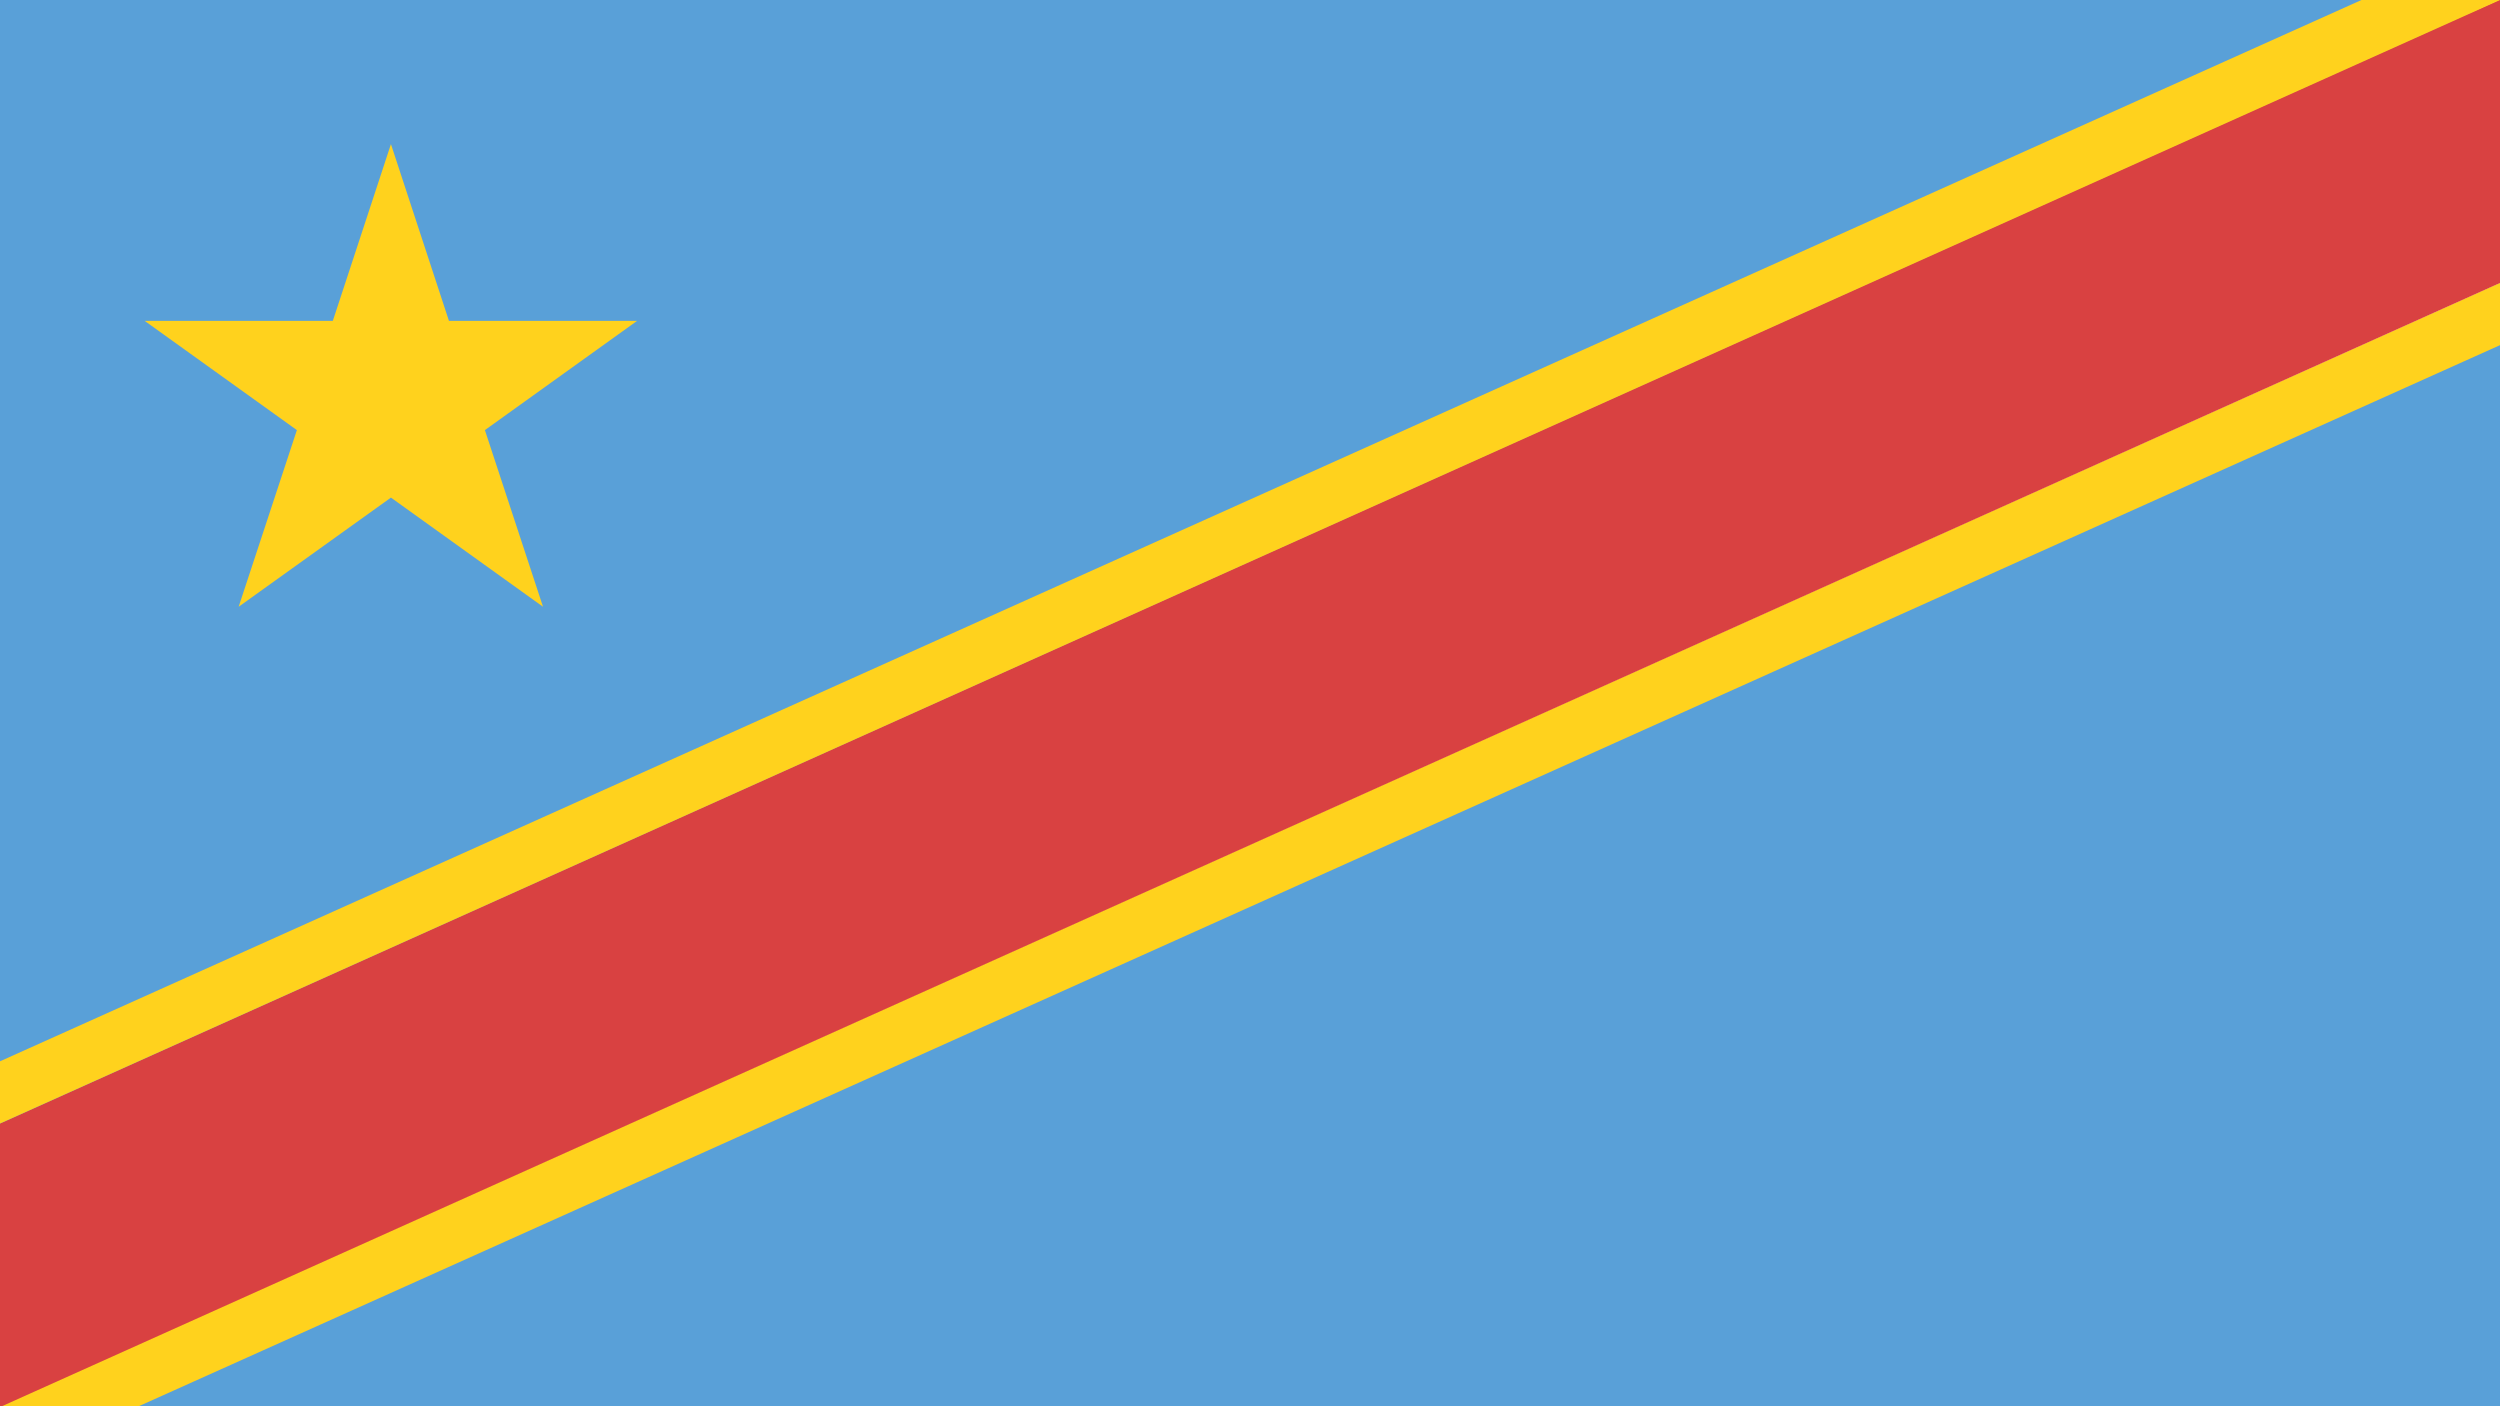 <?xml version="1.0" encoding="UTF-8"?>
<svg xmlns="http://www.w3.org/2000/svg" width="48" height="27" viewBox="0 0 48 27">
  <g fill="none" fill-rule="evenodd">
    <polygon fill="#59A0D8" points="0 27 48 27 48 5.63"></polygon>
    <polygon fill="#59A0D8" points="0 0 0 27 47.881 0"></polygon>
    <polygon fill="#FFD21D" points="0 27 2.663 27 48 6.627 48 5.43"></polygon>
    <polygon fill="#D94141" points="47.976 0 0 21.572 0 27 .035 27 48 5.433 48 0"></polygon>
    <polygon fill="#FFD21D" points="45.34 0 0 20.377 0 21.562 0 21.572 48 0"></polygon>
    <polygon fill="#FFD21D" points="4.582 11.65 7.506 9.554 10.426 11.65 9.31 8.258 12.232 6.161 8.62 6.161 7.506 2.767 6.39 6.161 2.778 6.161 5.7 8.258"></polygon>
  </g>
</svg>
